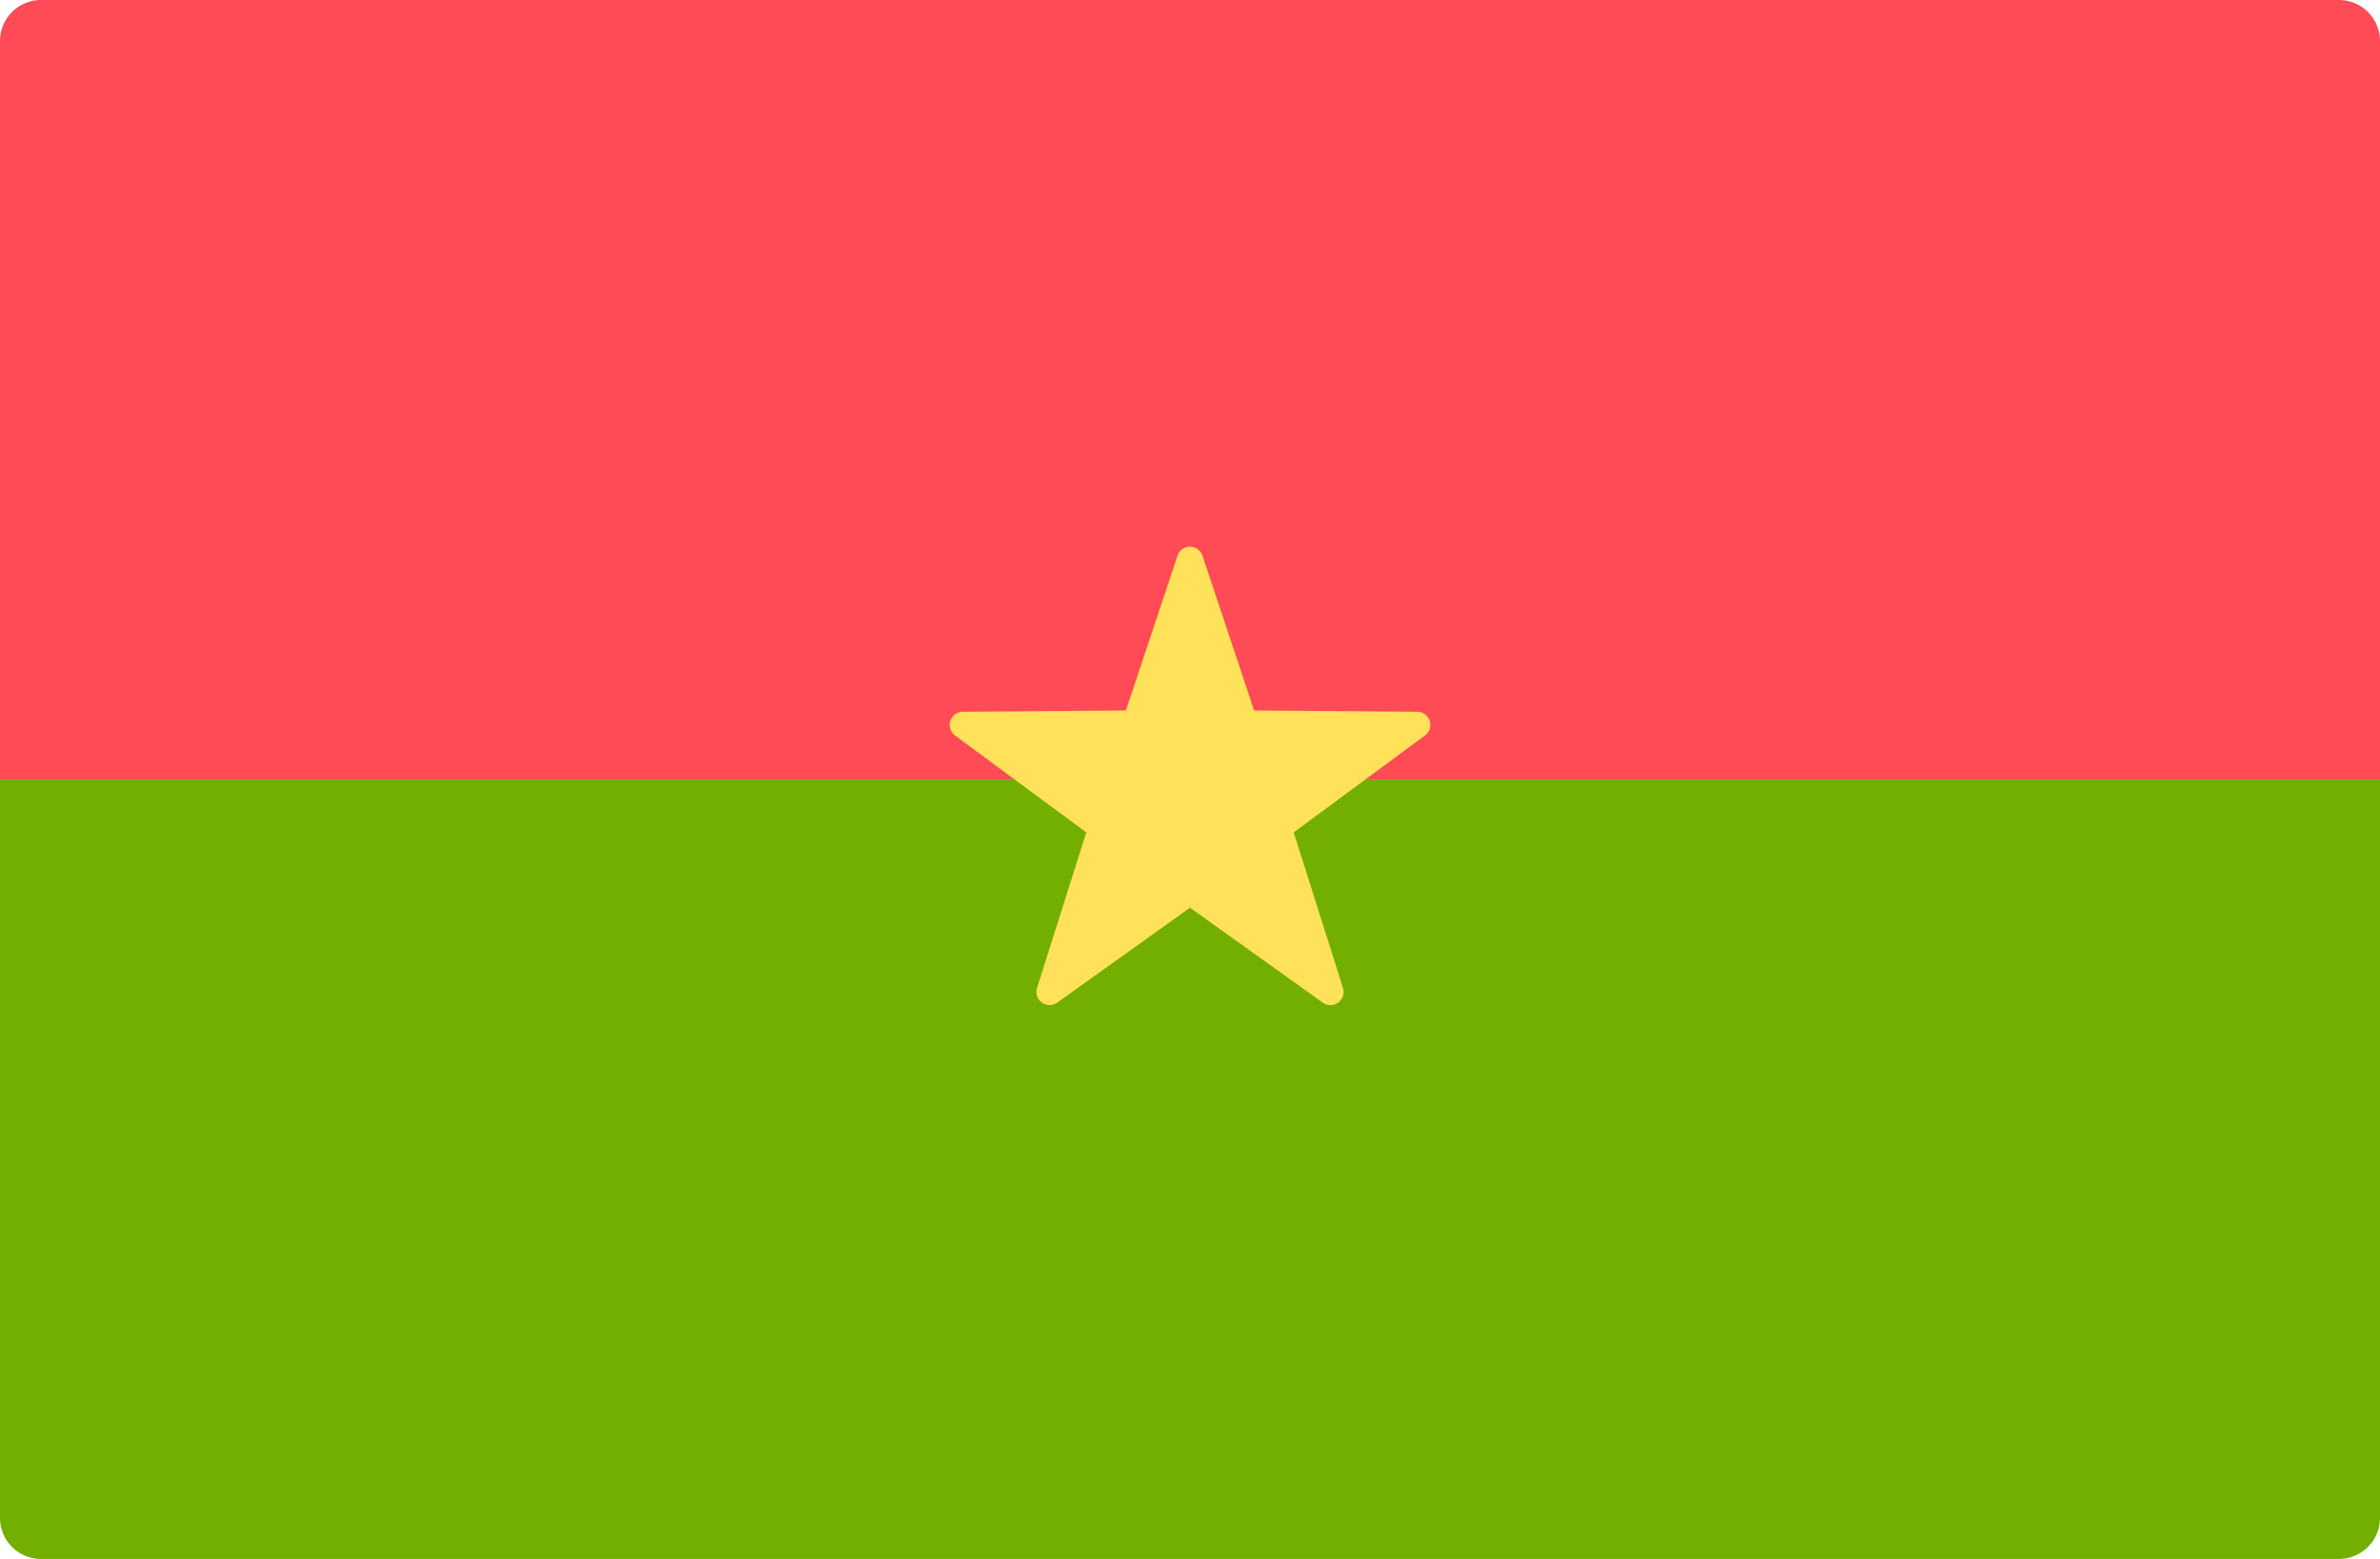 <svg xmlns="http://www.w3.org/2000/svg" viewBox="0 0 512 335.45" width="512" height="335.45"><path d="M512 167.72H0V8.82A8.83 8.83 0 0 1 8.83 0h494.34A8.83 8.83 0 0 1 512 8.83z" fill="#ff4b55"/><path d="M0 167.72h512v158.9a8.83 8.83 0 0 1-8.83 8.83H8.83A8.83 8.83 0 0 1 0 326.62z" fill="#73af00"/><path d="m258.69 119.58 11.1 33.3 35.1.27a2.83 2.83 0 0 1 1.66 5.11l-28.24 20.85 10.6 33.47a2.83 2.83 0 0 1-4.35 3.16L256 195.32l-28.56 20.42a2.83 2.83 0 0 1-4.34-3.16l10.59-33.47-28.24-20.85a2.83 2.83 0 0 1 1.66-5.1l35.1-.28 11.1-33.3a2.83 2.83 0 0 1 5.37 0z" fill="#ffe15a"/></svg>
